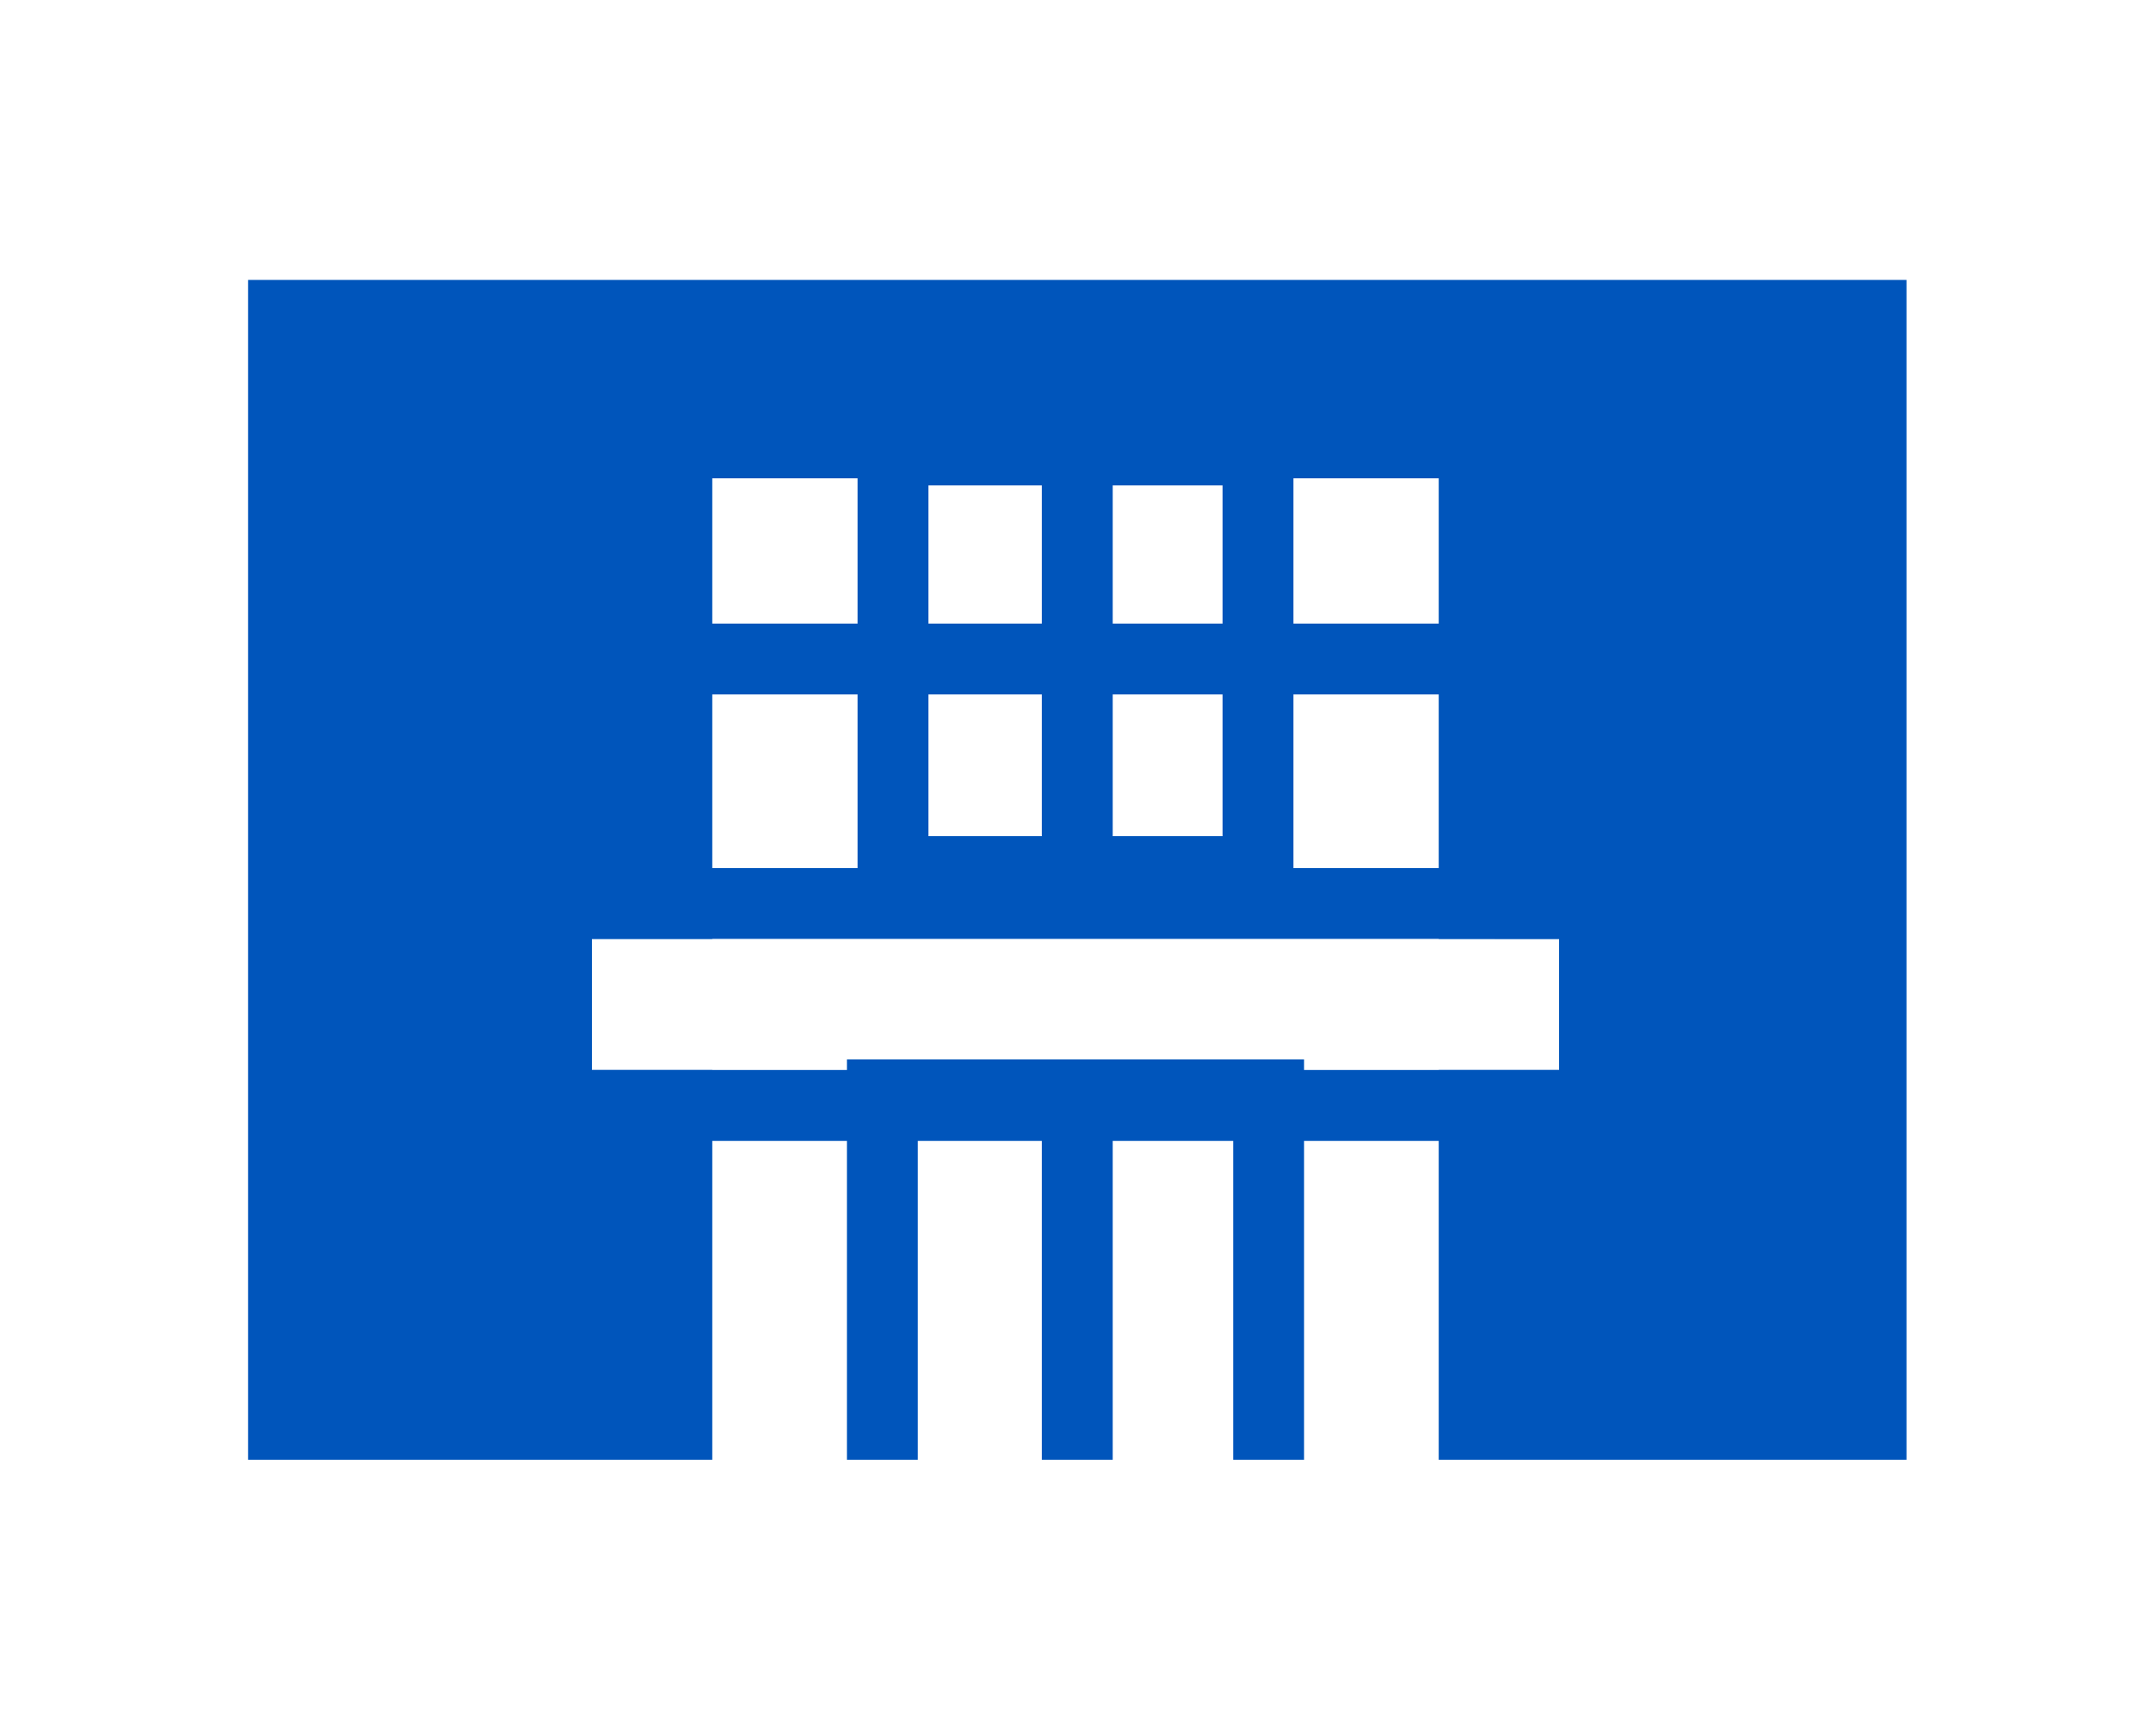 <?xml version="1.0" encoding="utf-8"?>
<!-- Generator: Adobe Illustrator 22.1.0, SVG Export Plug-In . SVG Version: 6.00 Build 0)  -->
<svg version="1.1" id="レイヤー_1" xmlns="http://www.w3.org/2000/svg" xmlns:xlink="http://www.w3.org/1999/xlink" x="0px"
	 y="0px" viewBox="0 0 60.7 49" style="enable-background:new 0 0 60.7 49;" xml:space="preserve">
<style type="text/css">
	.st0{fill:#0055BB;}
	.st1{fill:none;stroke:#0055BB;stroke-width:2;stroke-miterlimit:10;}
</style>
<title>アセット 2</title>
<g id="レイヤー_2_1_">
	<g id="デザイン">
		<path class="st0" d="M34.5,13.7v9.9h-8.3v-9.9H34.5 M36.5,11.7H24.2v13.9h12.3V11.7z"/>
		<line class="st1" x1="30.4" y1="25.6" x2="30.4" y2="11.7"/>
		<line class="st1" x1="19.1" y1="18.6" x2="41.6" y2="18.6"/>
		<polyline class="st1" points="24.9,41.2 24.9,30.9 35.8,30.9 35.8,41.2 		"/>
		<line class="st1" x1="30.4" y1="41.2" x2="30.4" y2="30.9"/>
		<path class="st0" d="M44,26.5v3.7H16.7v-3.7H44 M46,24.5H14.7v7.7H46V24.5z"/>
		<polygon class="st0" points="7,7.9 7,41.2 20.1,41.2 20.1,30.2 16.7,30.2 16.7,26.5 20.1,26.5 20.1,13.5 40.6,13.5 40.6,26.5 
			44,26.5 44,30.2 40.6,30.2 40.6,41.2 53.8,41.2 53.8,7.9 		"/>
	</g>
</g>
</svg>

